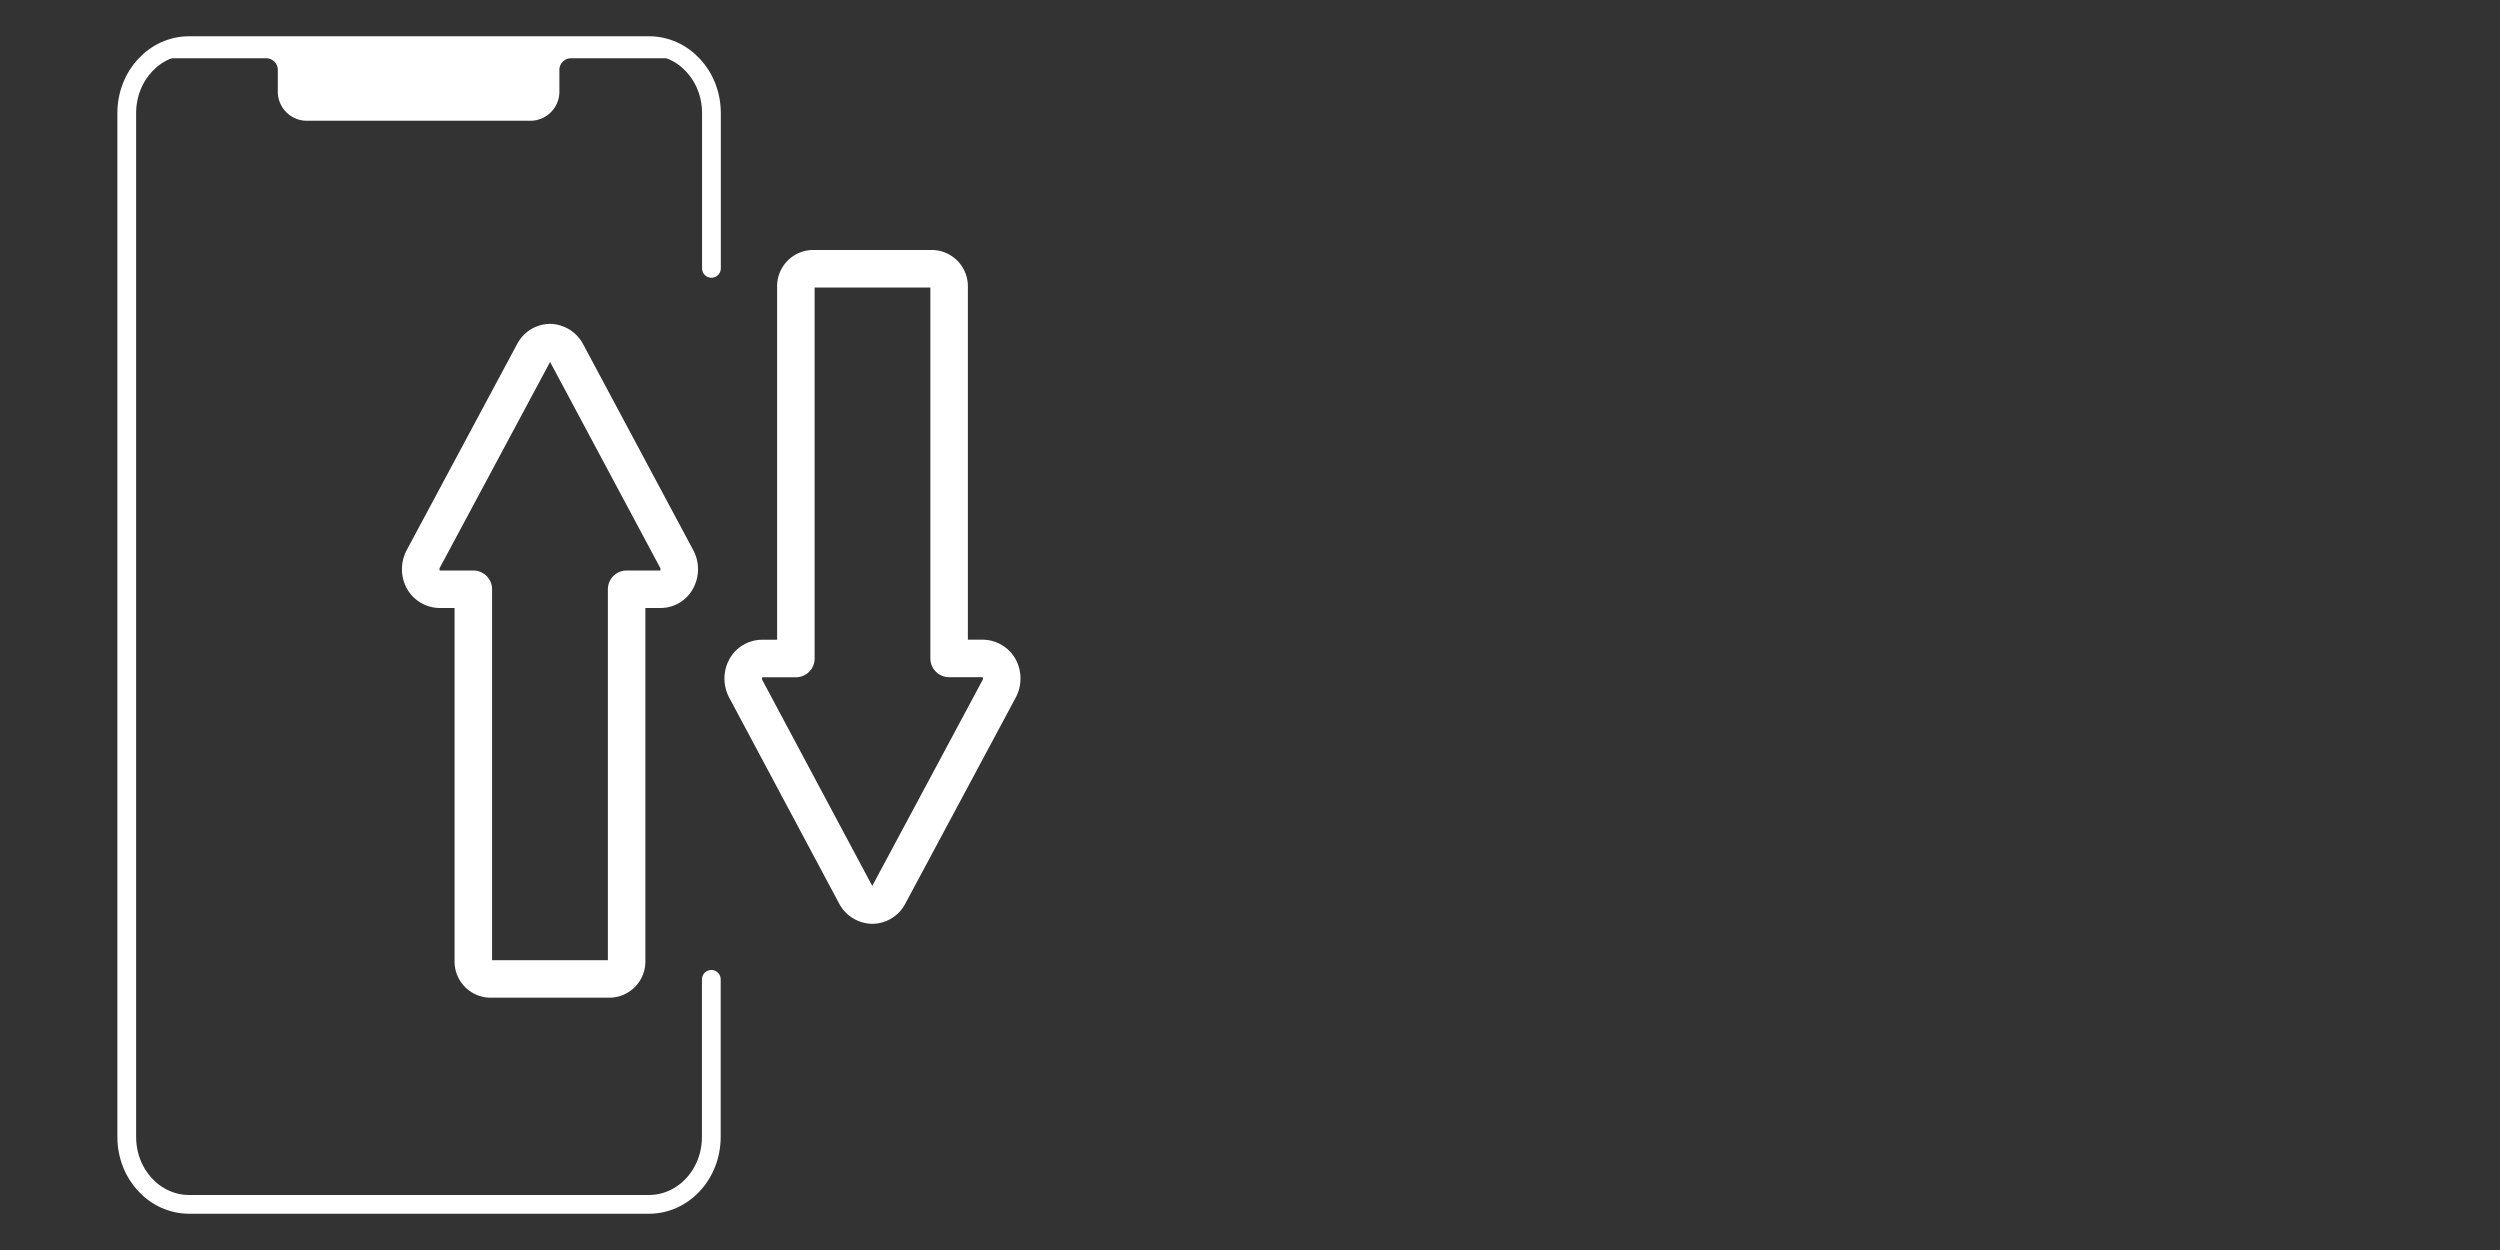 <svg id="Layer_1" data-name="Layer 1" xmlns="http://www.w3.org/2000/svg" viewBox="0 0 400 200"><rect x="0" y="0" width="400" height="200" fill="#333333" stroke="none"/><defs><style>.cls-1,.cls-2{fill:none;stroke:#fff;stroke-linejoin:round;}.cls-1{stroke-width:6px;}.cls-2{stroke-linecap:round;stroke-width:3px;}.cls-3{fill:#fff;}</style></defs><path class="cls-1" d="M108.28,89.45a3.44,3.44,0,0,1,0,3.24,2.92,2.92,0,0,1-2.6,1.59h-5.42v59.47a2.79,2.79,0,0,1-2.67,2.88H78.41a2.79,2.79,0,0,1-2.68-2.88V94.28H70.32a3.08,3.08,0,0,1-2.61-1.59,3.5,3.5,0,0,1,0-3.24L85.42,56.4A3,3,0,0,1,88,54.82a3.1,3.1,0,0,1,2.61,1.58Z"/><path class="cls-1" d="M119.31,110.19a3.5,3.5,0,0,1,0-3.24,3,3,0,0,1,2.61-1.59h5.42V45.89A2.79,2.79,0,0,1,130,43h19.18a2.8,2.8,0,0,1,2.68,2.88v59.47h5.41a3.09,3.09,0,0,1,2.61,1.59,3.5,3.5,0,0,1,0,3.24l-17.71,33.05a3,3,0,0,1-2.61,1.58,3.1,3.1,0,0,1-2.61-1.58Z"/><path class="cls-2" d="M113.83,42.94V18.1c0-6-4.48-10.8-10-10.8H30.28c-5.55,0-10,4.82-10,10.8V181.9c0,6,4.48,10.8,10,10.8h73.53c5.54,0,10-4.82,10-10.8V156.7"/><path class="cls-3" d="M107.68,7.16H26.8V9.32H42.64a1.87,1.87,0,0,1,1.81,1.94V14.5a4.66,4.66,0,0,0,4.48,4.82H85A4.66,4.66,0,0,0,89.5,14.5V11.26a1.87,1.87,0,0,1,1.81-1.94h16.37V7.16Z"/></svg>